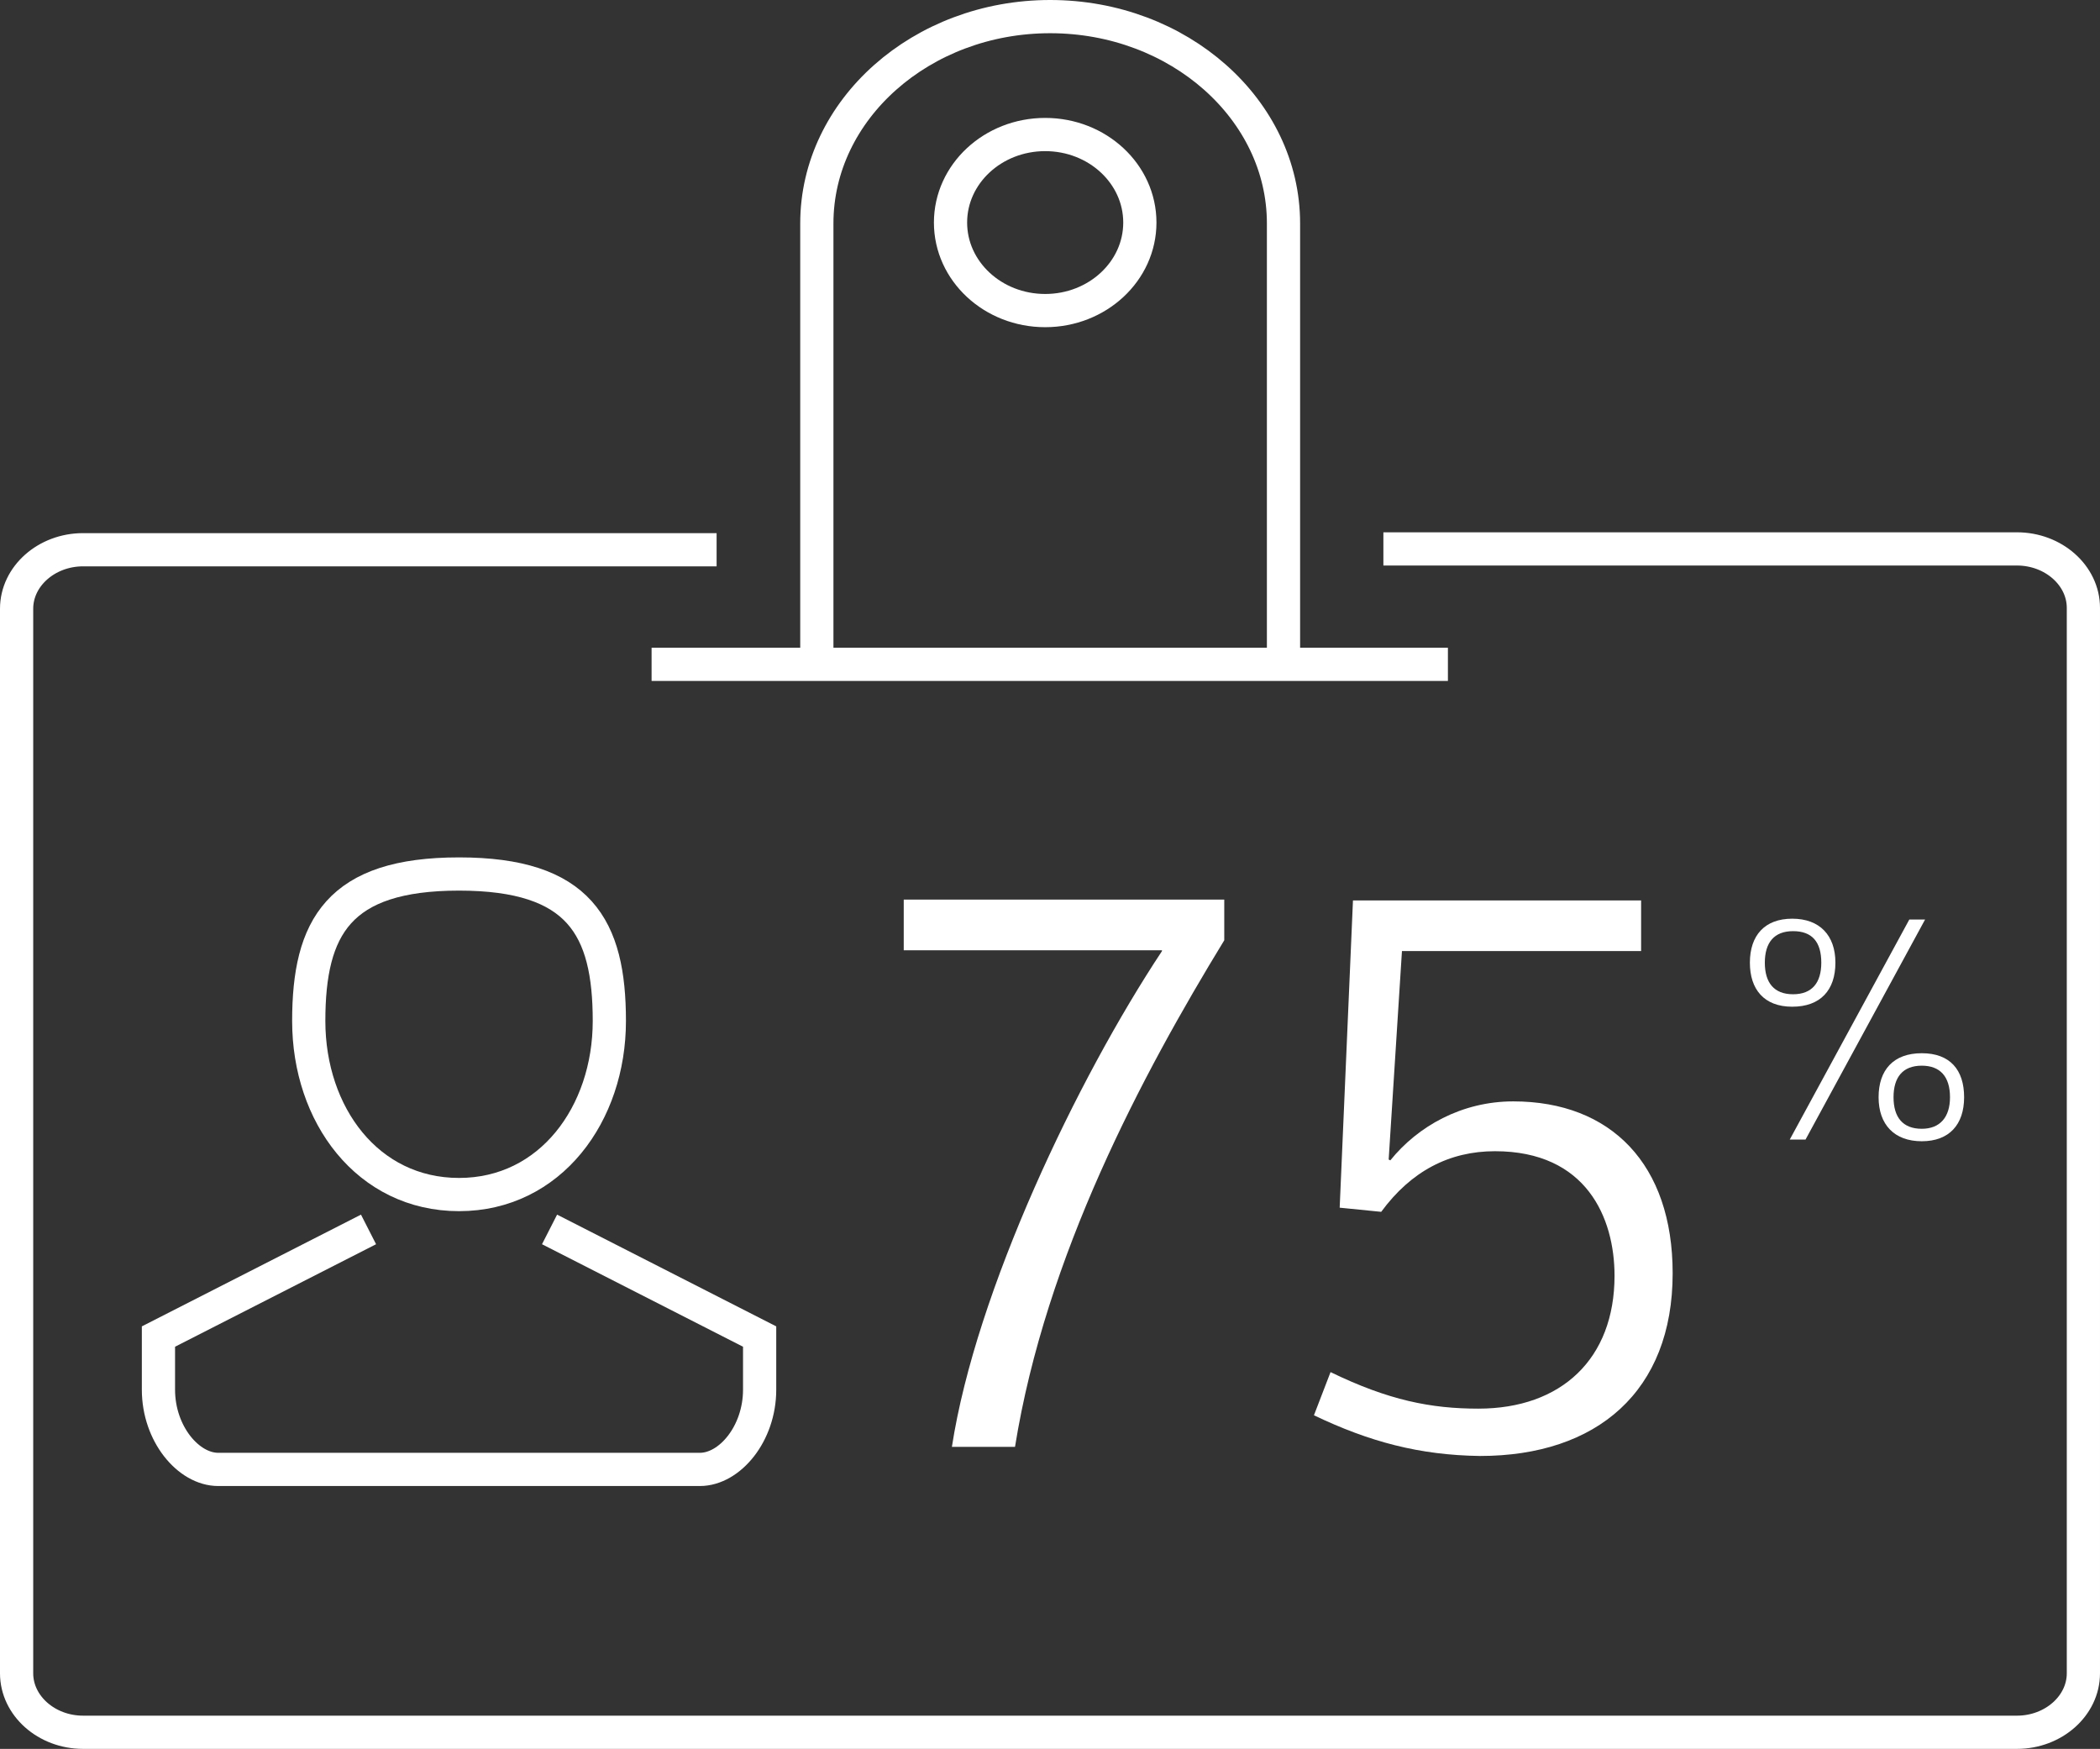 <?xml version="1.0" encoding="utf-8"?>
<!-- Generator: Adobe Illustrator 25.2.0, SVG Export Plug-In . SVG Version: 6.00 Build 0)  -->
<svg version="1.1" id="Layer_1" xmlns="http://www.w3.org/2000/svg" xmlns:xlink="http://www.w3.org/1999/xlink" x="0px" y="0px"
	 viewBox="0 0 252.9 210.6" style="enable-background:new 0 0 252.9 210.6;" xml:space="preserve">
<rect x="0" y="0" width="252.9" height="210.6" fill="#333333" stroke="none"/>
<style type="text/css">
	.st0{enable-background:new    ;}
	.st1{fill:#FFFFFF;}
	.st2{fill:none;stroke:#FFFFFF;stroke-width:4;stroke-miterlimit:10;}
</style>
<g id="Group_1319" transform="translate(-1473.046 -3306.739)">
	<g id="Group_1310" transform="translate(786.782 -3815.332)">
		<g class="st0">
			<path class="st1" d="M826.2,7236.5h-31.1v-6.1h38.6v4.9c-9.9,16.2-21.5,38-25.2,61h-7.6c2.9-18.8,15.1-44.3,25.3-59.7V7236.5z"/>
			<path class="st1" d="M844.5,7292.5l2-5.2c7,3.4,12.1,4.4,17.8,4.4c10,0,16.4-6,16.4-16c0-7-3.4-15-14.4-15
				c-5.5,0-10.1,2.4-13.7,7.3l-5-0.5l1.6-37h34.7v6.1h-28.8l-1.6,25.1l0.2,0.1c3.3-4.1,8.6-7.1,14.8-7.1c11.8,0,19.2,7.6,19.2,20.7
				c0,14.2-9.1,22-23.2,22C857.2,7297.3,851.2,7295.7,844.5,7292.5z"/>
		</g>
		<g class="st0">
			<path class="st1" d="M897,7238c0-3.3,1.8-5.3,5.1-5.3s5.2,2,5.2,5.3c0,3.3-1.8,5.3-5.2,5.3S897,7241.2,897,7238z M905.6,7238
				c0-2.5-1.1-3.8-3.4-3.8s-3.4,1.4-3.4,3.8s1.1,3.8,3.4,3.8S905.6,7240.4,905.6,7238z M903.7,7259.3h-1.9l14.4-26.5h1.9
				L903.7,7259.3z M912.5,7254.2c0-3.3,1.8-5.3,5.2-5.3s5.1,2,5.1,5.3c0,3.3-1.8,5.3-5.1,5.3S912.5,7257.5,912.5,7254.2z
				 M921.1,7254.2c0-2.5-1.2-3.8-3.4-3.8c-2.3,0-3.4,1.4-3.4,3.8s1.1,3.8,3.4,3.8C919.9,7258,921.1,7256.6,921.1,7254.2z"/>
		</g>
	</g>
	<g id="_04_identity_card" transform="translate(544.046 2182.739)">
		<g id="Group_1318" transform="translate(931 1126)">
			<g id="Group_1317">
				<g id="Group_1316">
					<path id="Path_7514" class="st2" d="M164.6,64.1h76.3c4.4,0,8,3.2,8,7.1v128.3c0,3.9-3.6,7.1-8,7.1H8c-4.4,0-8-3.2-8-7.1V71.3
						c0-3.9,3.6-7.1,8-7.1h76.3"/>
					<g id="Group_1314" transform="translate(76.47)">
						<line id="Line_322" class="st2" x1="0" y1="78" x2="95.9" y2="78"/>
						<ellipse id="Ellipse_88" class="st2" cx="47.4" cy="24.8" rx="11.4" ry="10.6"/>
						<path id="Path_7515" class="st2" d="M76.1,78.4V24.9C76.1,11.2,63.5,0,48,0S19.9,11.2,19.9,24.9v53.4"/>
					</g>
					<g id="Group_1315" transform="translate(17.082 103.248)">
						<path id="Path_7516" class="st2" d="M54.3,17.7c0,11.2-7.1,20.9-18.1,20.9s-18.1-9.6-18.1-20.9S21.7,0,36.2,0
							S54.3,6.4,54.3,17.7z"/>
						<path id="Path_7517" class="st2" d="M47.1,42.8l25.3,12.9v6.4c0,5.3-3.6,9.6-7.2,9.6H7.2c-3.6,0-7.2-4.3-7.2-9.6v-6.4
							l25.3-12.9"/>
					</g>
				</g>
			</g>
		</g>
	</g>
</g>
</svg>
